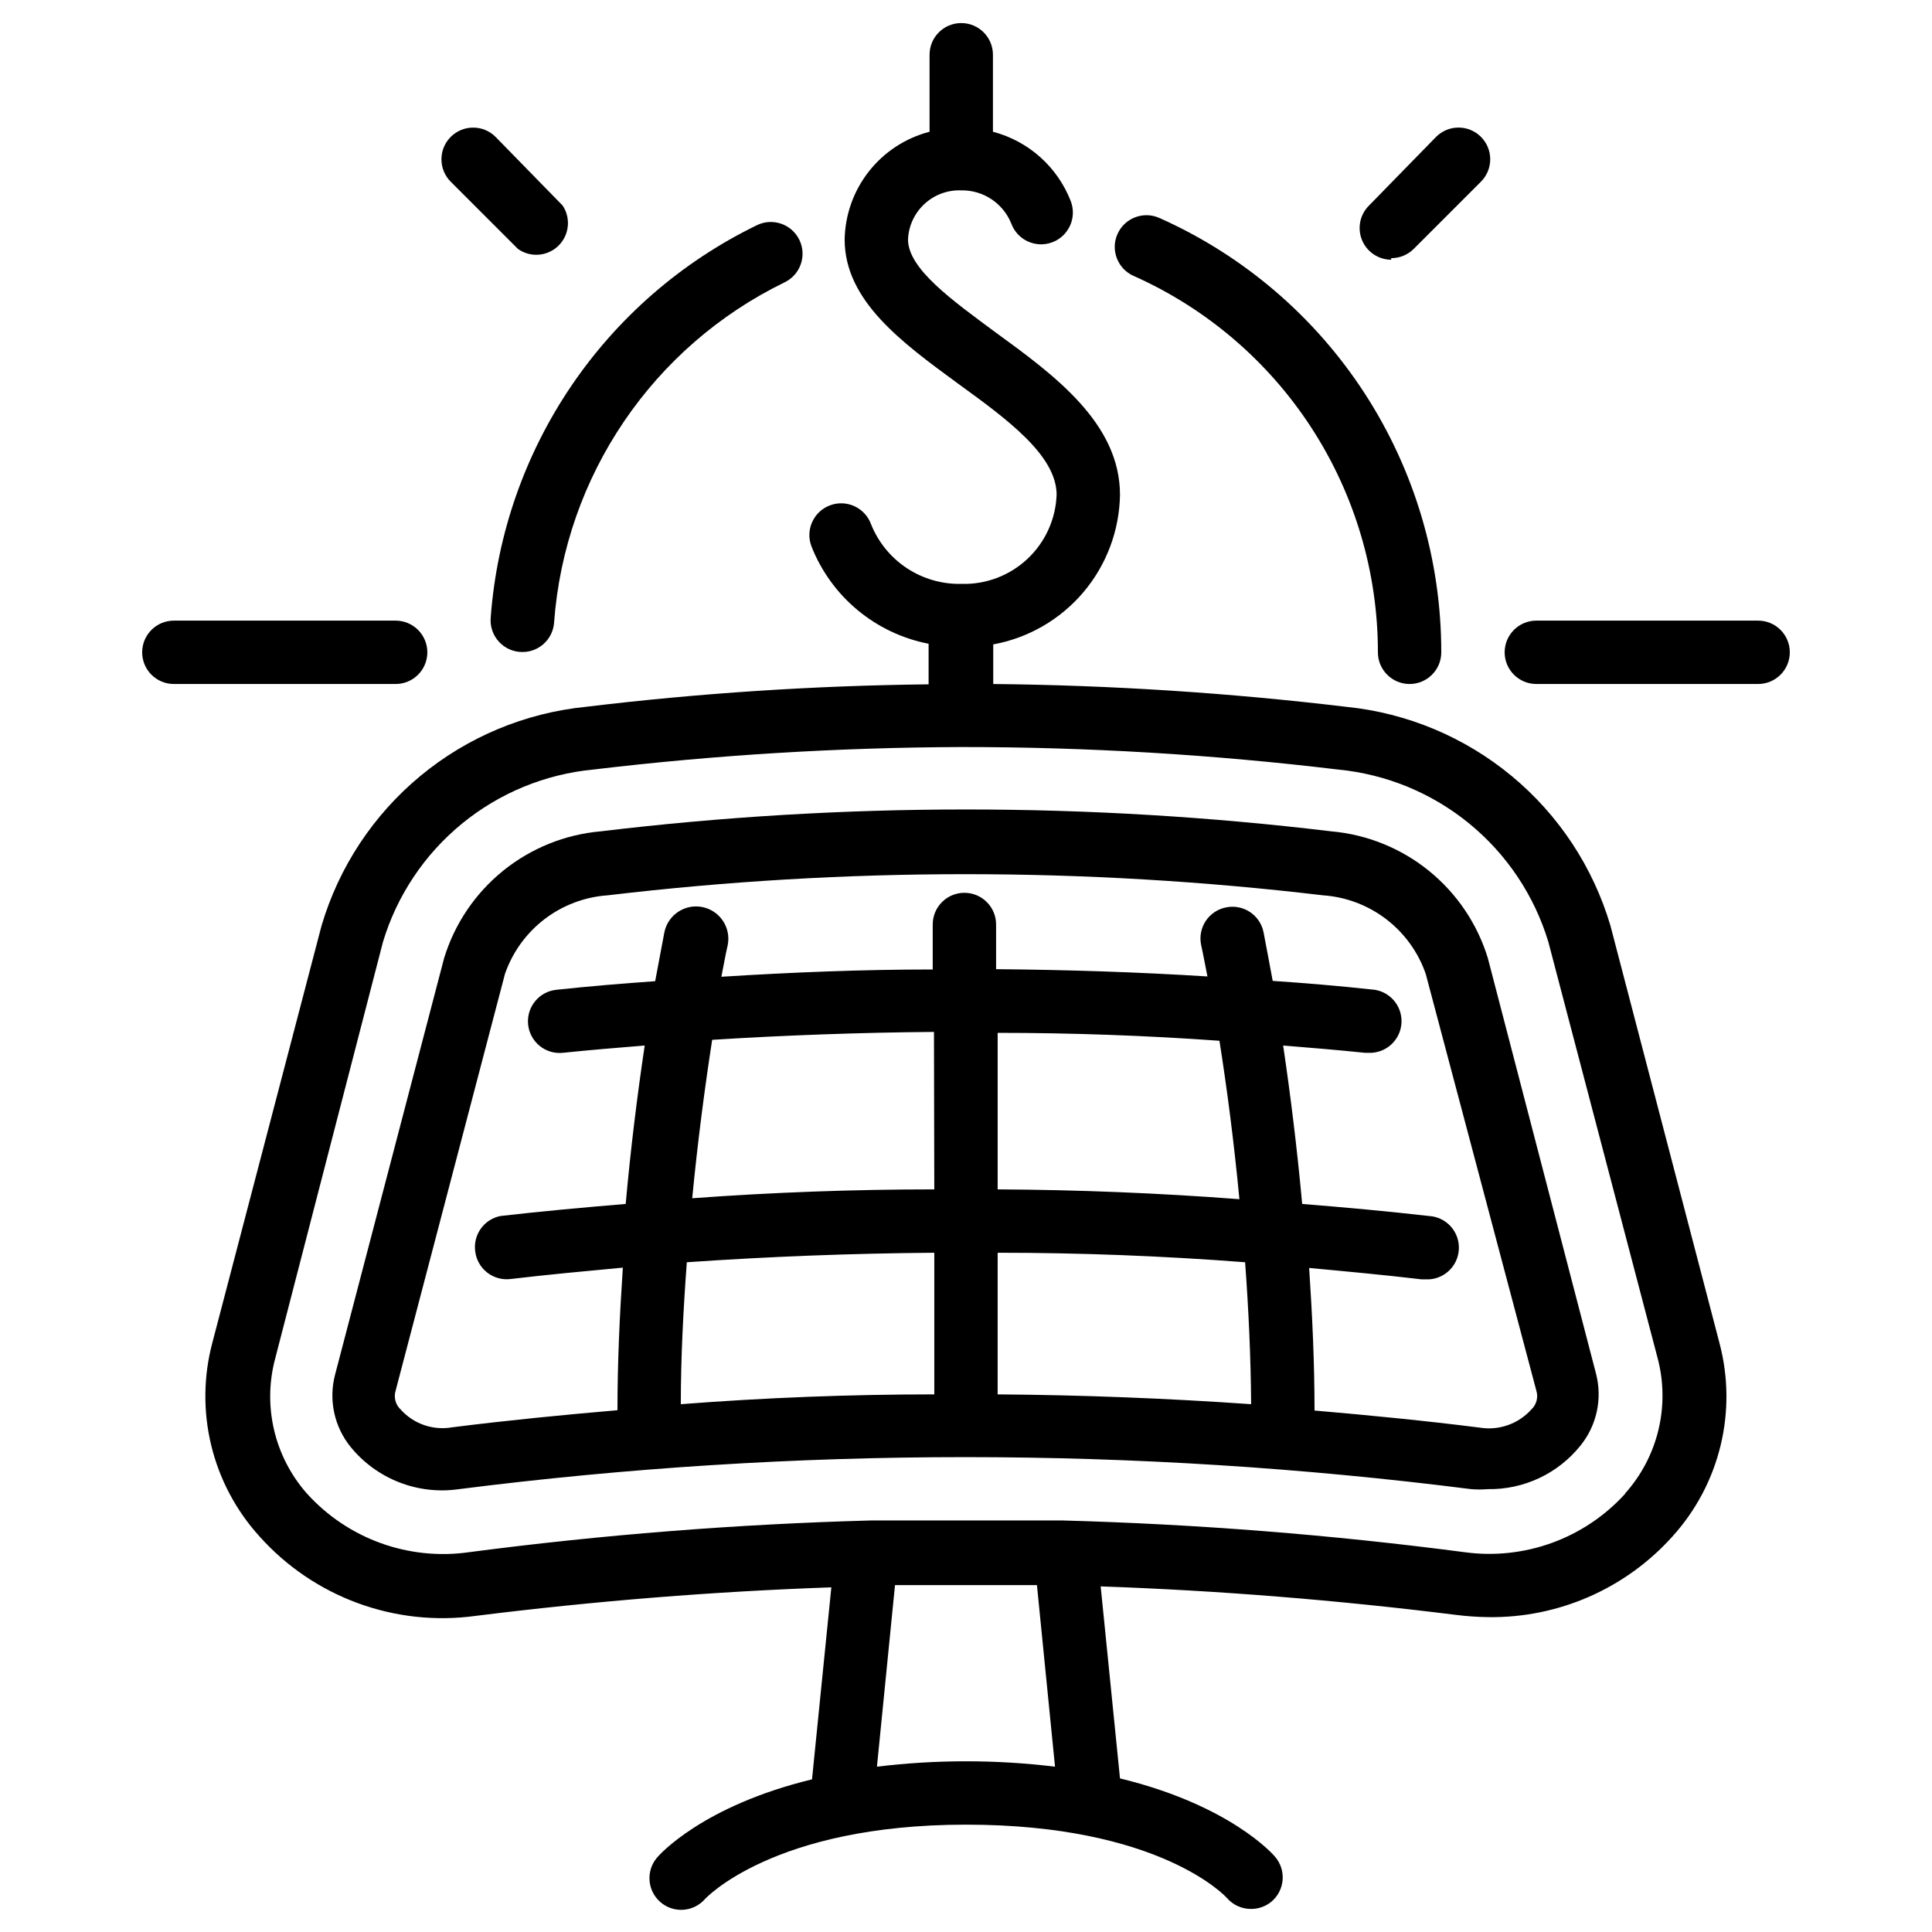 <?xml version="1.0" encoding="UTF-8"?>
<!-- Uploaded to: ICON Repo, www.svgrepo.com, Generator: ICON Repo Mixer Tools -->
<svg fill="#000000" width="800px" height="800px" version="1.1" viewBox="144 144 512 512" xmlns="http://www.w3.org/2000/svg">
 <g>
  <path d="m444.42 217.12c19.281 8.586 35.656 22.582 47.145 40.285 11.492 17.707 17.602 38.359 17.594 59.469 0 4.637 3.762 8.395 8.398 8.395 4.637 0 8.395-3.758 8.395-8.395 0.012-24.363-7.043-48.203-20.305-68.633-13.266-20.434-32.172-36.582-54.426-46.488-4.242-1.879-9.207 0.039-11.082 4.281-1.879 4.242 0.039 9.207 4.281 11.086z"/>
  <path d="m282.44 316.79c4.418 0.012 8.09-3.402 8.398-7.809 2.848-38.809 26.137-73.164 61.129-90.18 4.172-2.043 5.902-7.078 3.863-11.254-2.043-4.172-7.078-5.902-11.254-3.863-40.344 19.617-67.211 59.215-70.531 103.95-0.215 2.356 0.578 4.691 2.176 6.434 1.598 1.742 3.856 2.731 6.219 2.719z"/>
  <path d="m281.27 209.98c3.305 2.336 7.797 1.984 10.699-0.836 2.898-2.816 3.379-7.297 1.141-10.664l-17.801-18.223c-3.273-3.258-8.562-3.258-11.84 0-1.59 1.578-2.484 3.723-2.484 5.961 0 2.238 0.895 4.387 2.484 5.961z"/>
  <path d="m512.68 212.41c2.231 0.012 4.379-0.863 5.961-2.438l17.801-17.801c1.59-1.574 2.484-3.723 2.484-5.961 0-2.238-0.895-4.383-2.484-5.961-3.273-3.258-8.562-3.258-11.84 0l-17.801 18.223c-2.41 2.391-3.144 6-1.855 9.141 1.285 3.144 4.34 5.203 7.734 5.215z"/>
  <path d="m257.25 316.87c0-2.227-0.887-4.363-2.461-5.938-1.574-1.574-3.711-2.461-5.938-2.461h-58.777c-4.637 0-8.398 3.762-8.398 8.398 0 4.637 3.762 8.395 8.398 8.395h58.777c2.227 0 4.363-0.883 5.938-2.457 1.574-1.574 2.461-3.711 2.461-5.938z"/>
  <path d="m609.92 308.47h-58.777c-4.637 0-8.395 3.762-8.395 8.398 0 4.637 3.758 8.395 8.395 8.395h58.777c4.637 0 8.398-3.758 8.398-8.395 0-4.637-3.762-8.398-8.398-8.398z"/>
  <path d="m570.79 389.34c-4.59-15.535-13.699-29.348-26.172-39.684-12.473-10.332-27.742-16.719-43.855-18.34-31.047-3.715-62.273-5.734-93.543-6.047v-10.496c9.316-1.707 17.754-6.586 23.879-13.812 6.121-7.227 9.555-16.348 9.711-25.82 0-19.062-17.551-31.824-33-43.074-11.336-8.398-23.176-16.793-23.176-24.602 0.316-7.484 6.625-13.301 14.105-13.016 5.824-0.102 11.105 3.406 13.27 8.816 1.621 4.359 6.473 6.578 10.828 4.953 4.359-1.621 6.578-6.473 4.957-10.832-3.516-9.121-11.203-15.996-20.656-18.473v-20.406c0-4.637-3.762-8.395-8.398-8.395s-8.395 3.758-8.395 8.395v20.406c-6.356 1.648-11.996 5.332-16.059 10.488s-6.328 11.496-6.445 18.062c0 16.289 15.281 27.375 30.062 38.207 12.848 9.32 26.113 18.977 26.113 29.473l-0.004-0.004c-0.238 6.461-3.019 12.562-7.738 16.98-4.719 4.422-10.988 6.797-17.449 6.617-5.144 0.121-10.207-1.332-14.5-4.168-4.293-2.836-7.613-6.922-9.516-11.703-1.625-4.359-6.473-6.578-10.832-4.953-4.359 1.621-6.578 6.473-4.953 10.832 5.25 13.367 16.969 23.121 31.066 25.859v10.75c-30.371 0.34-60.699 2.328-90.852 5.961-16.117 1.621-31.387 8.008-43.859 18.34-12.469 10.336-21.582 24.148-26.172 39.684l-28.887 110.33c-4.883 18.156-0.199 37.547 12.43 51.473 14.418 16.133 35.918 24.035 57.352 21.078 31.656-3.945 62.977-6.465 94.211-7.559l-5.121 50.883c-29.055 7.055-40.559 20.07-41.145 20.824v0.004c-2.902 3.496-2.496 8.672 0.922 11.668 3.481 3.059 8.777 2.719 11.84-0.754 0 0 17.969-19.734 69.191-19.734 51.219 0 68.77 18.977 69.191 19.48h-0.004c1.613 1.836 3.941 2.879 6.383 2.856 1.961 0.004 3.863-0.68 5.375-1.93 1.703-1.438 2.769-3.492 2.957-5.711 0.188-2.223-0.512-4.426-1.949-6.129-0.586-0.754-12.09-13.77-41.145-20.824l-5.121-50.883c31.234 1.09 62.555 3.609 94.211 7.559v-0.004c2.785 0.352 5.59 0.547 8.395 0.59 18.648 0.285 36.508-7.523 48.953-21.414 12.547-13.871 17.223-33.145 12.43-51.219zm-147.2 222.85c-15.672-1.906-31.52-1.906-47.191 0l4.785-48.113h37.617zm151.14-72.379v-0.004c-10.781 11.906-26.746 17.723-42.656 15.535-35.297-4.621-70.805-7.426-106.39-8.398h-51.051c-35.555 0.977-71.035 3.781-106.3 8.398-16.023 2.301-32.141-3.523-42.992-15.535-8.641-9.781-11.793-23.25-8.395-35.852l28.547-110.34c3.711-12.289 10.992-23.195 20.922-31.328 9.93-8.137 22.055-13.133 34.832-14.352 32.355-3.856 64.906-5.844 97.488-5.961 33.371-0.012 66.707 1.98 99.84 5.961 12.777 1.219 24.902 6.215 34.832 14.352 9.93 8.133 17.211 19.039 20.922 31.328l28.969 110.34c3.332 12.645 0.082 26.117-8.648 35.852z"/>
  <path d="m538.29 397.9c-2.785-9.09-8.223-17.141-15.613-23.125-7.387-5.984-16.395-9.625-25.867-10.461-64.312-7.727-129.32-7.727-193.63 0-9.473 0.836-18.477 4.477-25.867 10.461-7.391 5.984-12.828 14.035-15.613 23.125l-28.887 110.34c-1.781 6.699-0.254 13.848 4.117 19.227 6.941 8.516 17.844 12.754 28.715 11.168 89.043-11.309 179.16-11.309 268.2 0 1.48 0.125 2.969 0.125 4.449 0 9.512 0.156 18.559-4.09 24.52-11.504 4.371-5.379 5.898-12.527 4.113-19.227zm-129.9 78.09c21.887 0 43.746 0.84 65.578 2.519 0.922 12.512 1.512 25.191 1.594 37.617-22.391-1.566-44.781-2.434-67.176-2.602zm0-16.793v-41.48c19.648 0 39.242 0.699 58.777 2.098 2.016 12.762 3.863 26.953 5.289 41.984-21.27-1.621-42.625-2.488-64.066-2.602zm-16.793 0c-21.441 0-42.824 0.785-64.152 2.352 1.426-14.777 3.273-28.969 5.289-41.984 19.594-1.23 39.184-1.93 58.777-2.098zm0 16.793v37.535c-22.391 0-44.781 0.867-67.176 2.602 0-12.426 0.672-25.191 1.594-37.617 21.836-1.512 43.695-2.352 65.582-2.519zm158.2 41.566c-3.43 3.793-8.551 5.594-13.602 4.785-14.609-1.848-29.223-3.273-43.832-4.535 0-12.512-0.586-25.191-1.426-37.785 9.91 0.922 19.902 1.848 29.809 3.023h1.008c4.637 0.254 8.602-3.297 8.855-7.934 0.258-4.641-3.297-8.605-7.934-8.859-11-1.258-22.082-2.266-33.586-3.191-1.344-14.777-3.106-28.887-5.039-41.984 7.223 0.586 14.441 1.176 21.664 1.93h0.922c4.641 0.211 8.566-3.379 8.777-8.016 0.207-4.641-3.383-8.566-8.02-8.777-8.398-0.922-17.383-1.68-26.113-2.266-0.84-4.617-1.68-8.902-2.434-12.93h-0.004c-0.445-2.184-1.738-4.102-3.598-5.328-1.855-1.23-4.129-1.668-6.309-1.223-2.199 0.426-4.137 1.711-5.383 3.57-1.246 1.863-1.695 4.144-1.25 6.336 0.586 2.602 1.09 5.543 1.68 8.398-18.641-1.176-37.367-1.762-56.008-1.93v-11.84c0-4.641-3.762-8.398-8.398-8.398s-8.395 3.758-8.395 8.398v11.922c-18.641 0-37.367 0.754-56.008 1.93 0.586-2.938 1.09-5.879 1.68-8.398v0.004c0.926-4.637-2.082-9.148-6.719-10.078-4.637-0.926-9.148 2.082-10.074 6.719-0.754 4.031-1.594 8.398-2.434 12.93-8.398 0.586-17.465 1.344-26.113 2.266l-0.004 0.004c-4.613 0.441-7.996 4.539-7.559 9.152 0.215 2.231 1.309 4.285 3.043 5.703 1.734 1.422 3.965 2.086 6.195 1.852 7.223-0.754 14.441-1.344 21.664-1.93-1.93 12.93-3.695 27.039-5.039 41.984-11.082 0.922-22.168 1.93-33.168 3.191-4.348 0.848-7.285 4.926-6.715 9.32 0.25 2.219 1.375 4.242 3.125 5.629s3.977 2.019 6.195 1.762c9.91-1.176 19.902-2.098 29.809-3.023-0.84 12.594-1.426 25.191-1.426 37.785-14.609 1.258-29.223 2.688-43.832 4.535h-0.004c-5.039 0.879-10.18-0.898-13.602-4.703-1.387-1.277-1.906-3.242-1.344-5.039l28.969-110.42c1.996-5.754 5.637-10.797 10.473-14.5 4.84-3.703 10.656-5.902 16.734-6.324 62.977-7.473 126.62-7.473 189.6 0 6.078 0.422 11.898 2.621 16.734 6.324 4.836 3.703 8.48 8.746 10.473 14.5l29.305 110.42c0.566 1.797 0.043 3.762-1.344 5.039z"/>
 </g>
</svg>